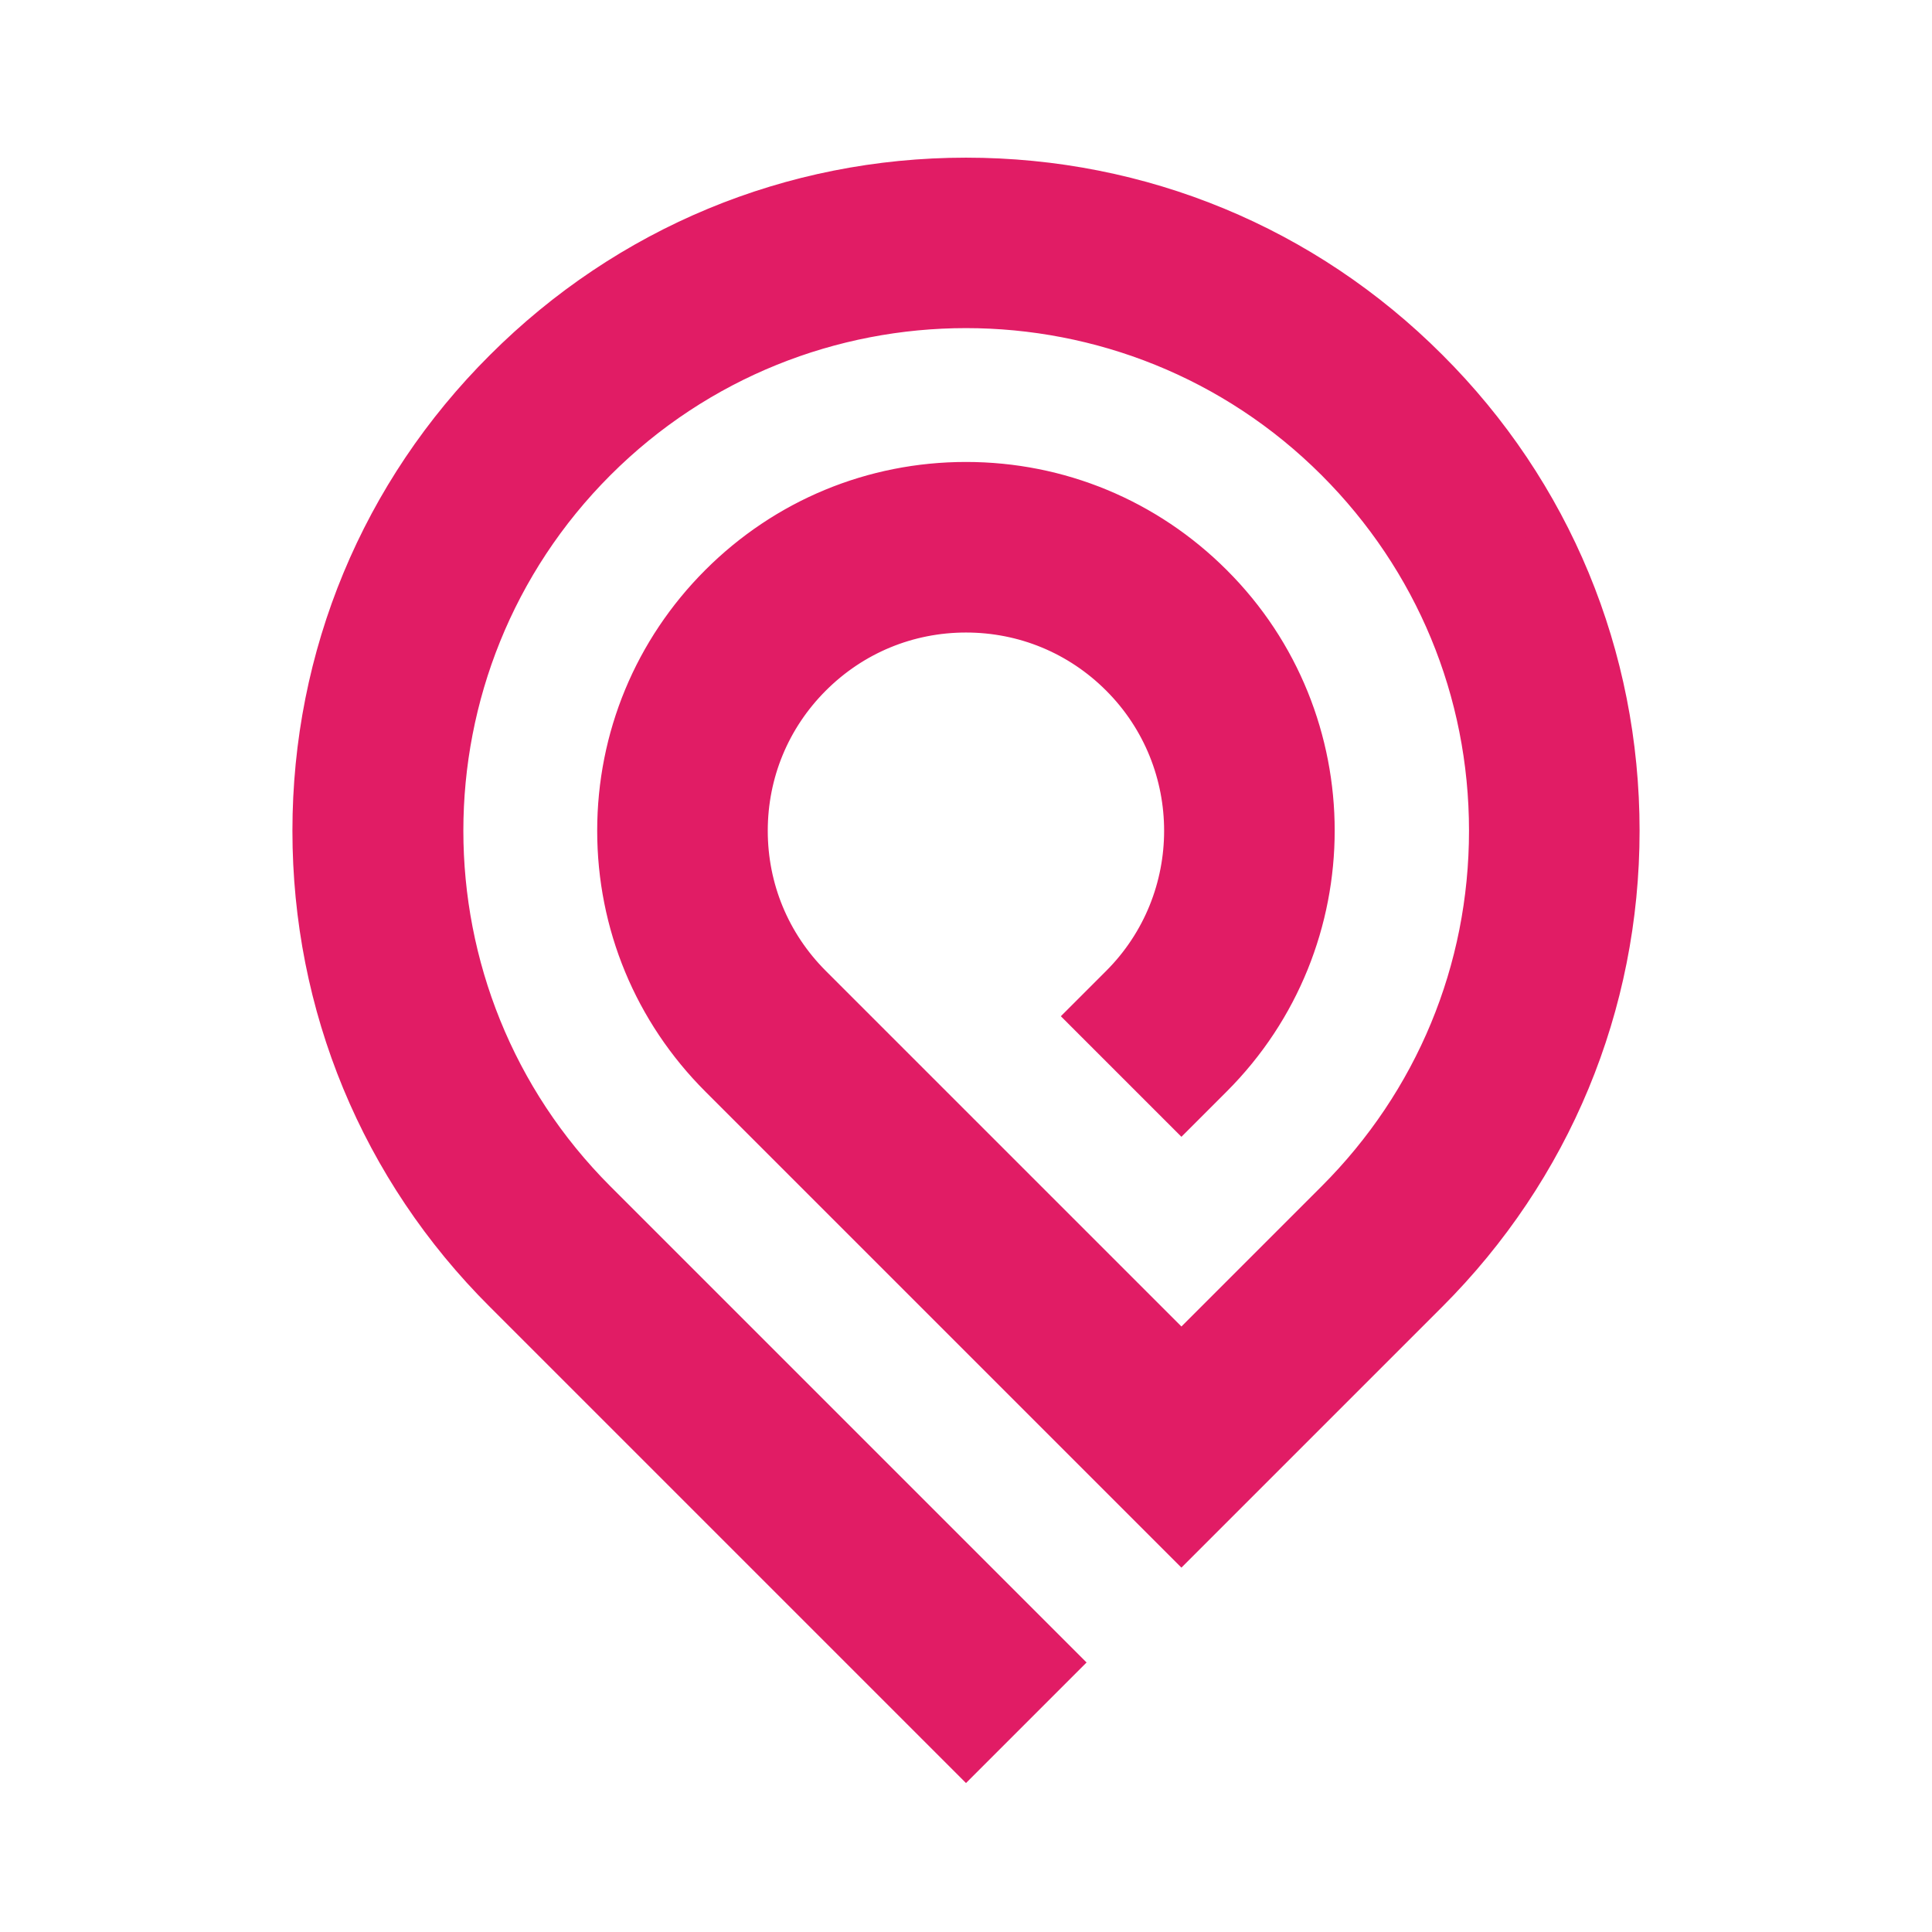 <svg xmlns="http://www.w3.org/2000/svg" xmlns:xlink="http://www.w3.org/1999/xlink" id="Calque_1" x="0px" y="0px" viewBox="0 0 400 400" style="enable-background:new 0 0 400 400;" xml:space="preserve"> <style type="text/css"> .st0{fill:#E11C65;stroke:#E11C65;stroke-width:8.715;stroke-miterlimit:10;} </style> <path class="st0" d="M200,37C200,37,200,37,200,37c-36.1,0-70,14.1-95.5,39.6C79,102,64.9,135.9,64.9,172c0,36.1,14,70,39.6,95.5 L200,363l18.8-18.8l-95.5-95.5C81,206.4,81,137.6,123.3,95.3c42.3-42.3,111.1-42.3,153.4,0c20.5,20.5,31.8,47.7,31.8,76.7 c0,29-11.3,56.2-31.8,76.7l-32.1,32.1l-76.7-76.7c-8.6-8.6-13.3-20-13.3-32.1c0-12.1,4.7-23.5,13.3-32.1c8.6-8.6,20-13.3,32.1-13.3 s23.5,4.7,32.1,13.3c17.7,17.7,17.7,46.5,0,64.2l-6.3,6.3l18.8,18.8l6.3-6.3c28.1-28.1,28.1-73.8,0-101.8 C237.3,107.5,219.2,100,200,100s-37.3,7.5-50.9,21.1C135.5,134.7,128,152.8,128,172c0,19.2,7.5,37.3,21.1,50.9l95.5,95.5l50.9-50.9 c25.5-25.5,39.6-59.4,39.6-95.5c0-36.1-14-70-39.6-95.5C270,51,236.1,37,200,37z"></path> </svg>